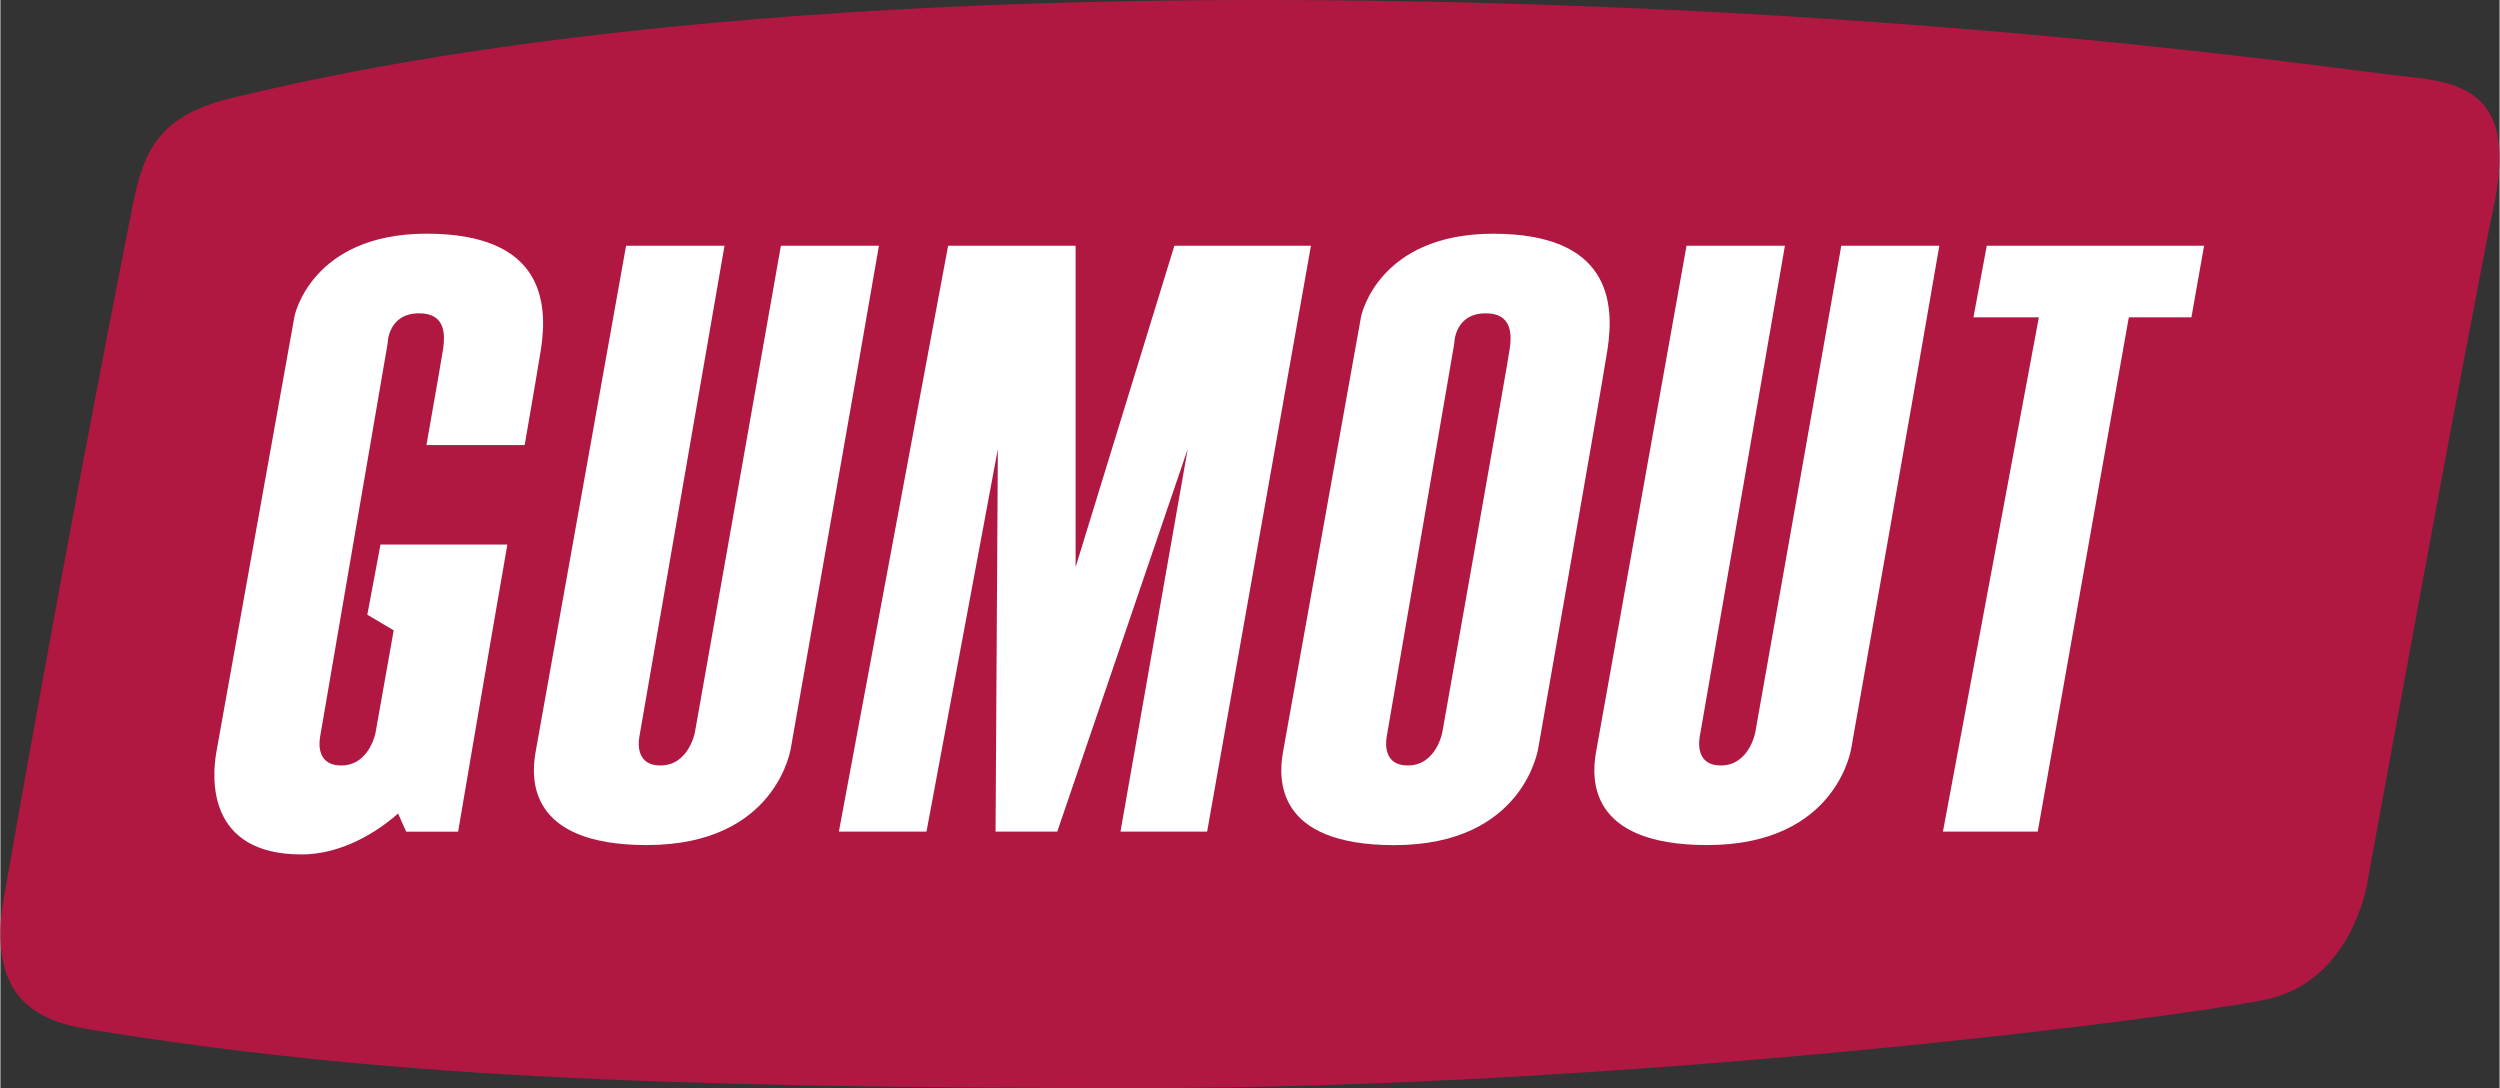 <svg xmlns="http://www.w3.org/2000/svg" width="2500" height="1088" viewBox="0 0 57.536 25.048"><rect x="0" y="0" width="57.536" height="25.048" fill="#333333" stroke="none"/><path d="M.132 20.377s1.287-7.446 2.911-15.638c.256-1.29.609-2.099 2.37-2.505C7.173 1.828 14.484 0 28.972 0 43.458 0 54.02 1.625 55.373 1.761c1.354.135 2.572.406 2.031 2.979-.542 2.572-2.911 15.57-2.911 15.57s-.339 2.302-2.369 2.708c-2.227.445-14.623 2.031-25.86 2.031-11.238 0-17.602-.271-24.235-1.354-1.22-.2-2.438-.745-1.897-3.318z" fill="#b01842"/><path fill="#fff" d="M22.963 10.338l-.053 8.807h1.421l3.003-8.807-1.548 8.807h1.995l2.39-13.488h-3.144l-2.274 7.399V5.657h-2.935l-2.515 13.488h2.017zM29.528 17.312l1.798-10.029s.381-1.902 3.044-1.902 2.801 1.557 2.628 2.663c-.173 1.107-1.591 9.165-1.591 9.165s-.311 2.248-3.32 2.248c-2.767-.001-2.662-1.558-2.559-2.145z"/><path d="M31.914 16.966l1.557-9.061s0-.692.727-.692c.622 0 .588.519.553.796-.034.276-1.556 8.853-1.556 8.853s-.139.761-.796.761c-.519 0-.519-.45-.485-.657z" fill="#b01842"/><path d="M42.381 5.657C41.962 8.053 40.4 16.862 40.4 16.862s-.138.761-.795.761c-.519 0-.519-.45-.484-.657l1.962-11.309h-2.265l-2.083 11.654c-.104.588-.208 2.144 2.559 2.144 3.009 0 3.32-2.248 3.32-2.248s1.593-9.024 2.024-11.55h-2.257zM17.968 5.657c-.418 2.396-1.98 11.205-1.98 11.205s-.139.761-.796.761c-.519 0-.519-.45-.483-.657L16.67 5.657h-2.266l-2.083 11.654c-.104.588-.207 2.144 2.56 2.144 3.009 0 3.319-2.248 3.319-2.248s1.593-9.024 2.025-11.55h-2.257zM50.733 5.657H45.73l-.307 1.649h1.506l-2.208 11.839h2.182L49 7.306h1.441zM9.813 5.38C7.15 5.38 6.77 7.282 6.77 7.282l-1.798 10.03c-.104.588-.227 2.359 1.961 2.359.932 0 1.753-.526 2.222-.942l.187.417h1.195s.727-4.277 1.134-6.609H8.75l-.303 1.615.607.36-.417 2.351s-.137.76-.794.76c-.52 0-.52-.45-.484-.657l1.556-9.061s.001-.692.727-.692c.623 0 .588.519.554.796-.011.088-.173 1.015-.388 2.238h2.261c.183-1.056.327-1.897.375-2.204.171-1.106.033-2.663-2.631-2.663z" fill="#fff"/></svg>